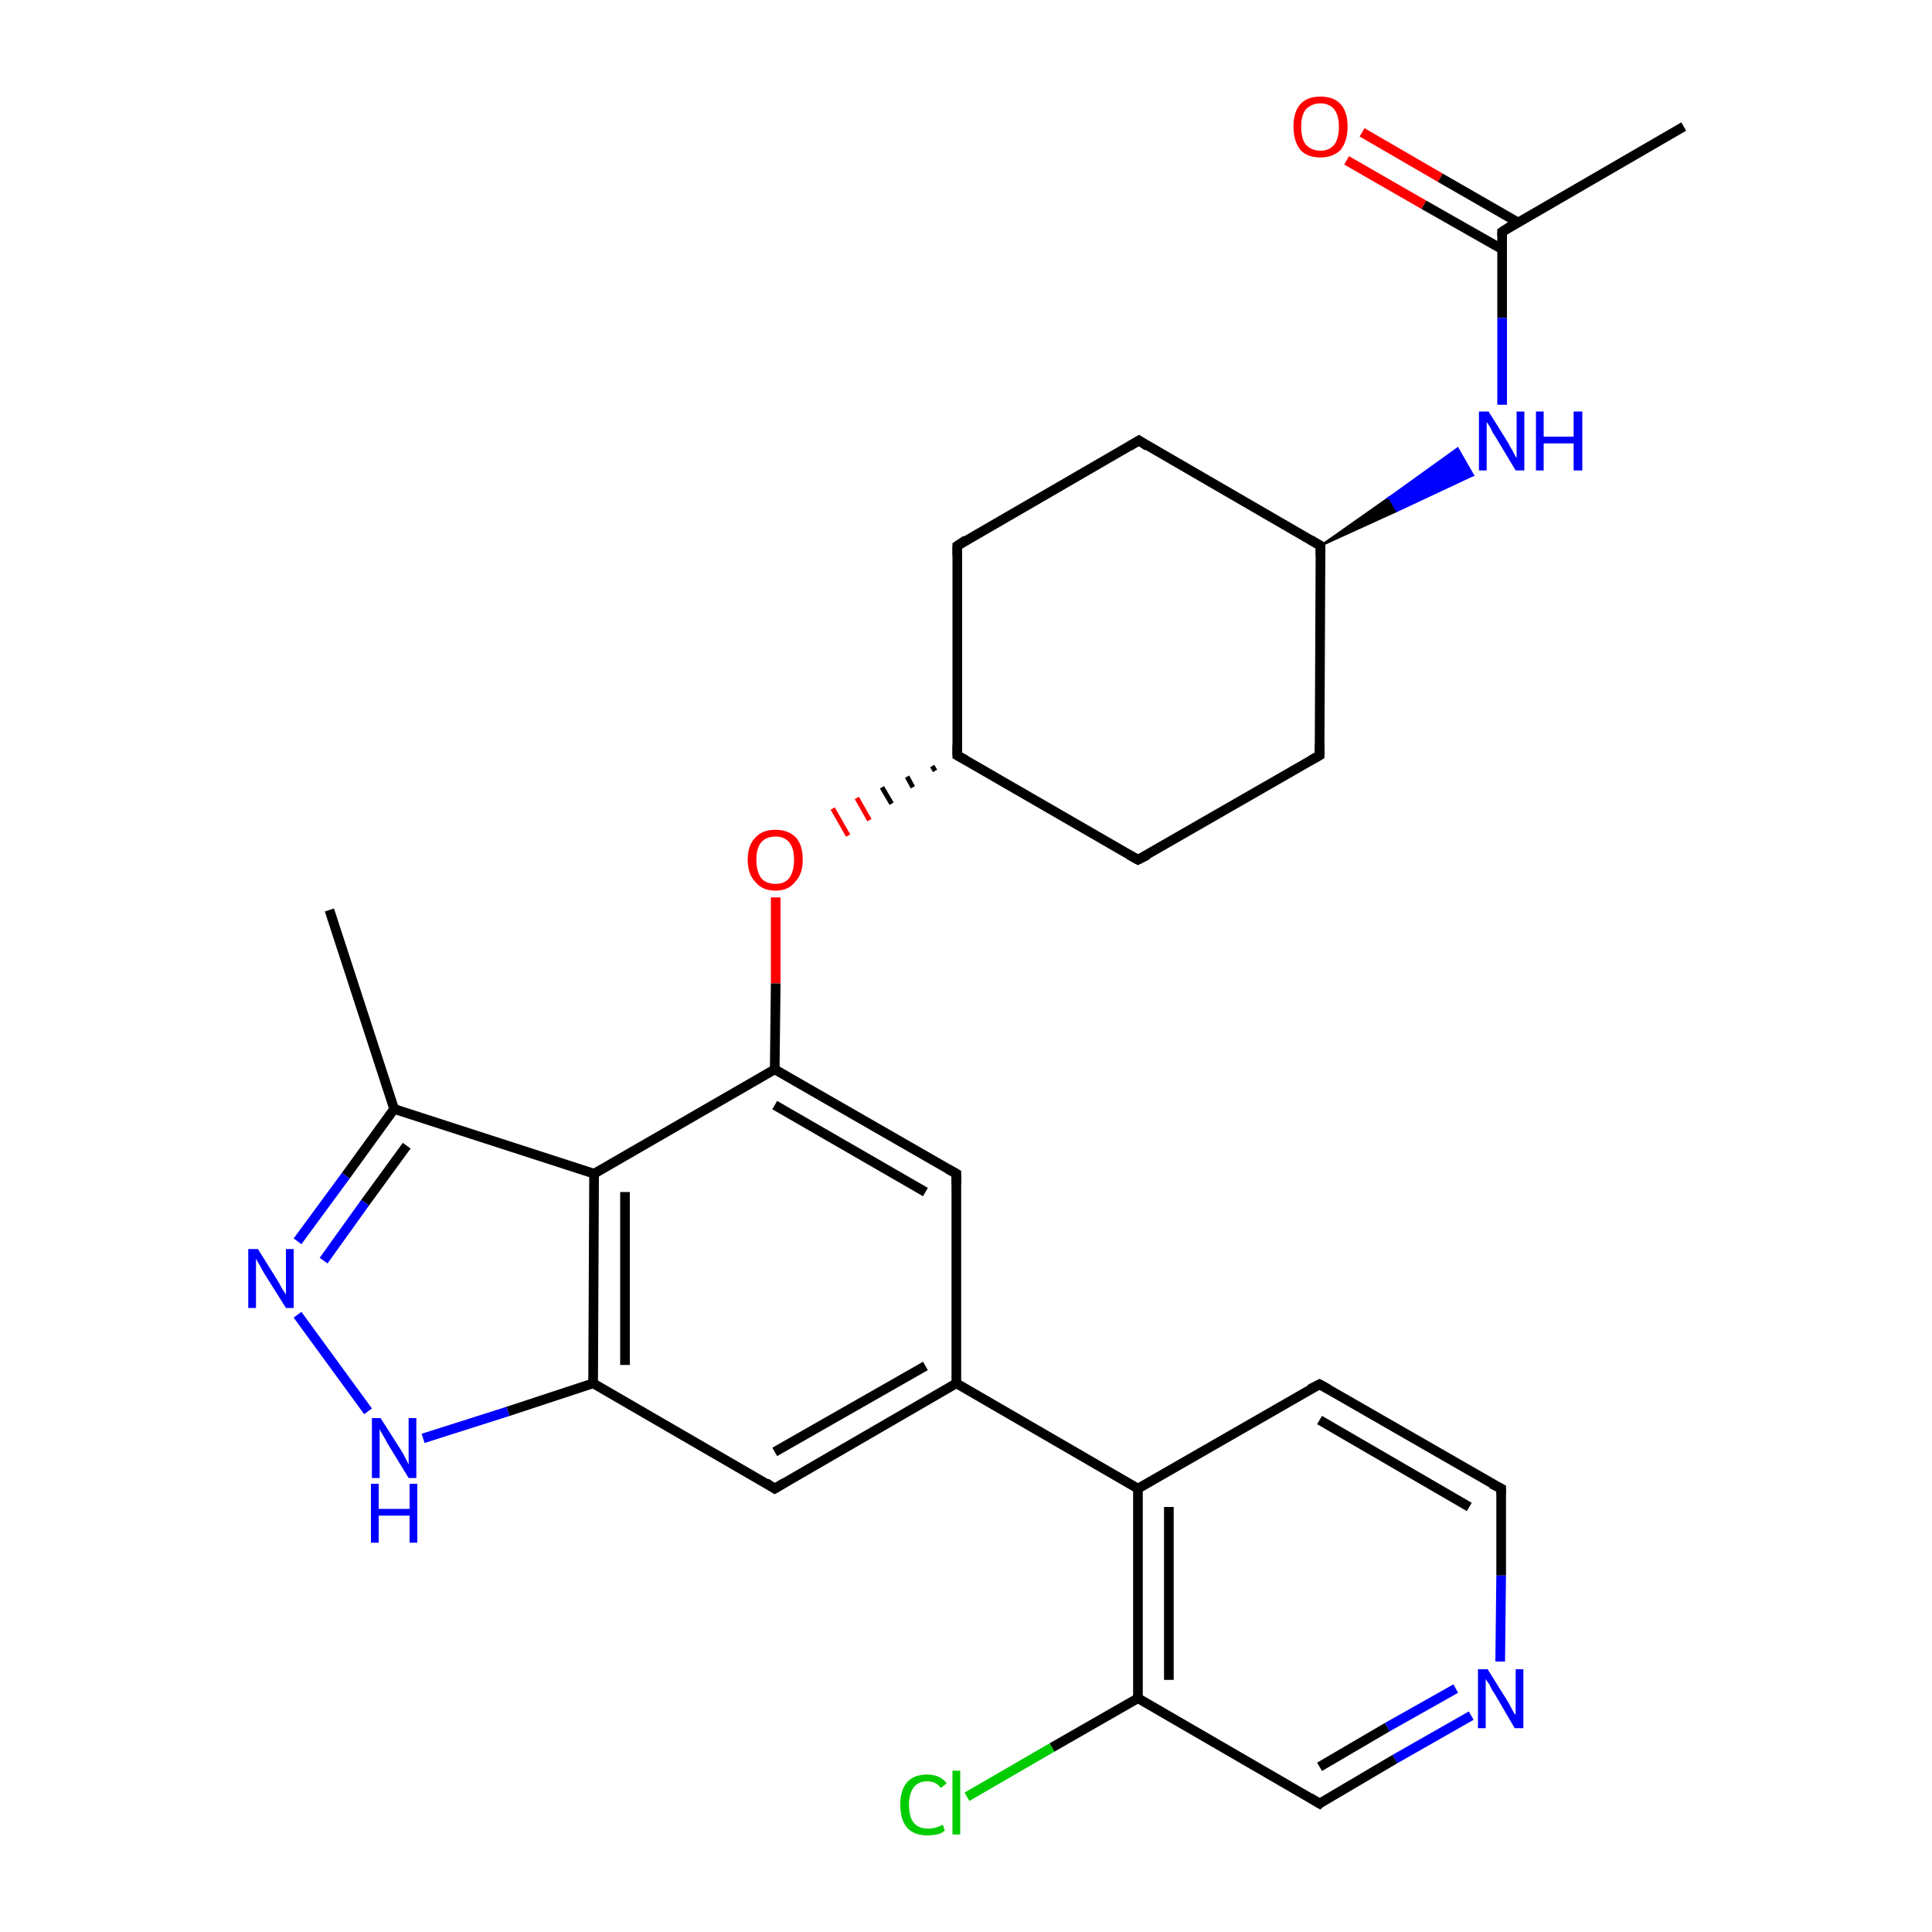 <?xml version='1.0' encoding='iso-8859-1'?>
<svg version='1.1' baseProfile='full'
              xmlns='http://www.w3.org/2000/svg'
                      xmlns:rdkit='http://www.rdkit.org/xml'
                      xmlns:xlink='http://www.w3.org/1999/xlink'
                  xml:space='preserve'
width='200px' height='200px' viewBox='0 0 200 200'>
<!-- END OF HEADER -->
<rect style='opacity:1.0;fill:#FFFFFF;stroke:none' width='200.0' height='200.0' x='0.0' y='0.0'> </rect>
<path class='bond-0 atom-25 atom-9' d='M 141.0,13.7 L 149.1,18.4' style='fill:none;fill-rule:evenodd;stroke:#FF0000;stroke-width:1.0px;stroke-linecap:butt;stroke-linejoin:miter;stroke-opacity:1' />
<path class='bond-0 atom-25 atom-9' d='M 149.1,18.4 L 157.1,23.0' style='fill:none;fill-rule:evenodd;stroke:#000000;stroke-width:1.0px;stroke-linecap:butt;stroke-linejoin:miter;stroke-opacity:1' />
<path class='bond-0 atom-25 atom-9' d='M 139.4,16.6 L 147.4,21.2' style='fill:none;fill-rule:evenodd;stroke:#FF0000;stroke-width:1.0px;stroke-linecap:butt;stroke-linejoin:miter;stroke-opacity:1' />
<path class='bond-0 atom-25 atom-9' d='M 147.4,21.2 L 155.5,25.8' style='fill:none;fill-rule:evenodd;stroke:#000000;stroke-width:1.0px;stroke-linecap:butt;stroke-linejoin:miter;stroke-opacity:1' />
<path class='bond-1 atom-8 atom-9' d='M 174.3,13.1 L 155.5,24.0' style='fill:none;fill-rule:evenodd;stroke:#000000;stroke-width:1.0px;stroke-linecap:butt;stroke-linejoin:miter;stroke-opacity:1' />
<path class='bond-2 atom-9 atom-21' d='M 155.5,24.0 L 155.5,32.9' style='fill:none;fill-rule:evenodd;stroke:#000000;stroke-width:1.0px;stroke-linecap:butt;stroke-linejoin:miter;stroke-opacity:1' />
<path class='bond-2 atom-9 atom-21' d='M 155.5,32.9 L 155.5,41.9' style='fill:none;fill-rule:evenodd;stroke:#0000FF;stroke-width:1.0px;stroke-linecap:butt;stroke-linejoin:miter;stroke-opacity:1' />
<path class='bond-3 atom-11 atom-12' d='M 117.9,45.6 L 99.1,56.5' style='fill:none;fill-rule:evenodd;stroke:#000000;stroke-width:1.0px;stroke-linecap:butt;stroke-linejoin:miter;stroke-opacity:1' />
<path class='bond-4 atom-11 atom-10' d='M 117.9,45.6 L 136.7,56.5' style='fill:none;fill-rule:evenodd;stroke:#000000;stroke-width:1.0px;stroke-linecap:butt;stroke-linejoin:miter;stroke-opacity:1' />
<path class='bond-5 atom-10 atom-21' d='M 136.7,56.5 L 143.8,51.5 L 144.6,52.9 Z' style='fill:#000000;fill-rule:evenodd;fill-opacity:1;stroke:#000000;stroke-width:0.2px;stroke-linecap:butt;stroke-linejoin:miter;stroke-miterlimit:10;stroke-opacity:1;' />
<path class='bond-5 atom-10 atom-21' d='M 143.8,51.5 L 152.5,49.2 L 150.9,46.4 Z' style='fill:#0000FF;fill-rule:evenodd;fill-opacity:1;stroke:#0000FF;stroke-width:0.2px;stroke-linecap:butt;stroke-linejoin:miter;stroke-miterlimit:10;stroke-opacity:1;' />
<path class='bond-5 atom-10 atom-21' d='M 143.8,51.5 L 144.6,52.9 L 152.5,49.2 Z' style='fill:#0000FF;fill-rule:evenodd;fill-opacity:1;stroke:#0000FF;stroke-width:0.2px;stroke-linecap:butt;stroke-linejoin:miter;stroke-miterlimit:10;stroke-opacity:1;' />
<path class='bond-6 atom-12 atom-13' d='M 99.1,56.5 L 99.1,78.2' style='fill:none;fill-rule:evenodd;stroke:#000000;stroke-width:1.0px;stroke-linecap:butt;stroke-linejoin:miter;stroke-opacity:1' />
<path class='bond-7 atom-10 atom-0' d='M 136.7,56.5 L 136.6,78.2' style='fill:none;fill-rule:evenodd;stroke:#000000;stroke-width:1.0px;stroke-linecap:butt;stroke-linejoin:miter;stroke-opacity:1' />
<path class='bond-8 atom-3 atom-18' d='M 34.1,94.2 L 40.8,114.8' style='fill:none;fill-rule:evenodd;stroke:#000000;stroke-width:1.0px;stroke-linecap:butt;stroke-linejoin:miter;stroke-opacity:1' />
<path class='bond-9 atom-23 atom-18' d='M 30.8,128.5 L 35.8,121.7' style='fill:none;fill-rule:evenodd;stroke:#0000FF;stroke-width:1.0px;stroke-linecap:butt;stroke-linejoin:miter;stroke-opacity:1' />
<path class='bond-9 atom-23 atom-18' d='M 35.8,121.7 L 40.8,114.8' style='fill:none;fill-rule:evenodd;stroke:#000000;stroke-width:1.0px;stroke-linecap:butt;stroke-linejoin:miter;stroke-opacity:1' />
<path class='bond-9 atom-23 atom-18' d='M 33.5,130.5 L 37.8,124.5' style='fill:none;fill-rule:evenodd;stroke:#0000FF;stroke-width:1.0px;stroke-linecap:butt;stroke-linejoin:miter;stroke-opacity:1' />
<path class='bond-9 atom-23 atom-18' d='M 37.8,124.5 L 42.1,118.6' style='fill:none;fill-rule:evenodd;stroke:#000000;stroke-width:1.0px;stroke-linecap:butt;stroke-linejoin:miter;stroke-opacity:1' />
<path class='bond-10 atom-23 atom-22' d='M 30.8,136.1 L 38.1,146.1' style='fill:none;fill-rule:evenodd;stroke:#0000FF;stroke-width:1.0px;stroke-linecap:butt;stroke-linejoin:miter;stroke-opacity:1' />
<path class='bond-11 atom-19 atom-6' d='M 136.6,143.3 L 155.4,154.1' style='fill:none;fill-rule:evenodd;stroke:#000000;stroke-width:1.0px;stroke-linecap:butt;stroke-linejoin:miter;stroke-opacity:1' />
<path class='bond-11 atom-19 atom-6' d='M 136.6,147.0 L 152.1,156.0' style='fill:none;fill-rule:evenodd;stroke:#000000;stroke-width:1.0px;stroke-linecap:butt;stroke-linejoin:miter;stroke-opacity:1' />
<path class='bond-12 atom-19 atom-5' d='M 136.6,143.3 L 117.8,154.1' style='fill:none;fill-rule:evenodd;stroke:#000000;stroke-width:1.0px;stroke-linecap:butt;stroke-linejoin:miter;stroke-opacity:1' />
<path class='bond-13 atom-18 atom-4' d='M 40.8,114.8 L 61.5,121.5' style='fill:none;fill-rule:evenodd;stroke:#000000;stroke-width:1.0px;stroke-linecap:butt;stroke-linejoin:miter;stroke-opacity:1' />
<path class='bond-14 atom-22 atom-17' d='M 43.8,148.9 L 52.6,146.1' style='fill:none;fill-rule:evenodd;stroke:#0000FF;stroke-width:1.0px;stroke-linecap:butt;stroke-linejoin:miter;stroke-opacity:1' />
<path class='bond-14 atom-22 atom-17' d='M 52.6,146.1 L 61.4,143.2' style='fill:none;fill-rule:evenodd;stroke:#000000;stroke-width:1.0px;stroke-linecap:butt;stroke-linejoin:miter;stroke-opacity:1' />
<path class='bond-15 atom-13 atom-26' d='M 96.5,79.3 L 96.8,79.8' style='fill:none;fill-rule:evenodd;stroke:#000000;stroke-width:0.5px;stroke-linecap:butt;stroke-linejoin:miter;stroke-opacity:1' />
<path class='bond-15 atom-13 atom-26' d='M 93.9,80.4 L 94.5,81.5' style='fill:none;fill-rule:evenodd;stroke:#000000;stroke-width:0.5px;stroke-linecap:butt;stroke-linejoin:miter;stroke-opacity:1' />
<path class='bond-15 atom-13 atom-26' d='M 91.3,81.5 L 92.3,83.2' style='fill:none;fill-rule:evenodd;stroke:#000000;stroke-width:0.5px;stroke-linecap:butt;stroke-linejoin:miter;stroke-opacity:1' />
<path class='bond-15 atom-13 atom-26' d='M 88.7,82.6 L 90.0,84.9' style='fill:none;fill-rule:evenodd;stroke:#FF0000;stroke-width:0.5px;stroke-linecap:butt;stroke-linejoin:miter;stroke-opacity:1' />
<path class='bond-15 atom-13 atom-26' d='M 86.2,83.7 L 87.8,86.5' style='fill:none;fill-rule:evenodd;stroke:#FF0000;stroke-width:0.5px;stroke-linecap:butt;stroke-linejoin:miter;stroke-opacity:1' />
<path class='bond-16 atom-13 atom-14' d='M 99.1,78.2 L 117.8,89.0' style='fill:none;fill-rule:evenodd;stroke:#000000;stroke-width:1.0px;stroke-linecap:butt;stroke-linejoin:miter;stroke-opacity:1' />
<path class='bond-17 atom-6 atom-24' d='M 155.4,154.1 L 155.4,163.1' style='fill:none;fill-rule:evenodd;stroke:#000000;stroke-width:1.0px;stroke-linecap:butt;stroke-linejoin:miter;stroke-opacity:1' />
<path class='bond-17 atom-6 atom-24' d='M 155.4,163.1 L 155.3,172.0' style='fill:none;fill-rule:evenodd;stroke:#0000FF;stroke-width:1.0px;stroke-linecap:butt;stroke-linejoin:miter;stroke-opacity:1' />
<path class='bond-18 atom-4 atom-17' d='M 61.5,121.5 L 61.4,143.2' style='fill:none;fill-rule:evenodd;stroke:#000000;stroke-width:1.0px;stroke-linecap:butt;stroke-linejoin:miter;stroke-opacity:1' />
<path class='bond-18 atom-4 atom-17' d='M 64.7,123.4 L 64.7,141.3' style='fill:none;fill-rule:evenodd;stroke:#000000;stroke-width:1.0px;stroke-linecap:butt;stroke-linejoin:miter;stroke-opacity:1' />
<path class='bond-19 atom-4 atom-15' d='M 61.5,121.5 L 80.2,110.7' style='fill:none;fill-rule:evenodd;stroke:#000000;stroke-width:1.0px;stroke-linecap:butt;stroke-linejoin:miter;stroke-opacity:1' />
<path class='bond-20 atom-17 atom-2' d='M 61.4,143.2 L 80.2,154.1' style='fill:none;fill-rule:evenodd;stroke:#000000;stroke-width:1.0px;stroke-linecap:butt;stroke-linejoin:miter;stroke-opacity:1' />
<path class='bond-21 atom-26 atom-15' d='M 80.3,92.9 L 80.3,101.8' style='fill:none;fill-rule:evenodd;stroke:#FF0000;stroke-width:1.0px;stroke-linecap:butt;stroke-linejoin:miter;stroke-opacity:1' />
<path class='bond-21 atom-26 atom-15' d='M 80.3,101.8 L 80.2,110.7' style='fill:none;fill-rule:evenodd;stroke:#000000;stroke-width:1.0px;stroke-linecap:butt;stroke-linejoin:miter;stroke-opacity:1' />
<path class='bond-22 atom-0 atom-14' d='M 136.6,78.2 L 117.8,89.0' style='fill:none;fill-rule:evenodd;stroke:#000000;stroke-width:1.0px;stroke-linecap:butt;stroke-linejoin:miter;stroke-opacity:1' />
<path class='bond-23 atom-15 atom-1' d='M 80.2,110.7 L 99.0,121.5' style='fill:none;fill-rule:evenodd;stroke:#000000;stroke-width:1.0px;stroke-linecap:butt;stroke-linejoin:miter;stroke-opacity:1' />
<path class='bond-23 atom-15 atom-1' d='M 80.2,114.4 L 95.8,123.4' style='fill:none;fill-rule:evenodd;stroke:#000000;stroke-width:1.0px;stroke-linecap:butt;stroke-linejoin:miter;stroke-opacity:1' />
<path class='bond-24 atom-2 atom-16' d='M 80.2,154.1 L 99.0,143.2' style='fill:none;fill-rule:evenodd;stroke:#000000;stroke-width:1.0px;stroke-linecap:butt;stroke-linejoin:miter;stroke-opacity:1' />
<path class='bond-24 atom-2 atom-16' d='M 80.2,150.3 L 95.8,141.4' style='fill:none;fill-rule:evenodd;stroke:#000000;stroke-width:1.0px;stroke-linecap:butt;stroke-linejoin:miter;stroke-opacity:1' />
<path class='bond-25 atom-1 atom-16' d='M 99.0,121.5 L 99.0,143.2' style='fill:none;fill-rule:evenodd;stroke:#000000;stroke-width:1.0px;stroke-linecap:butt;stroke-linejoin:miter;stroke-opacity:1' />
<path class='bond-26 atom-16 atom-5' d='M 99.0,143.2 L 117.8,154.1' style='fill:none;fill-rule:evenodd;stroke:#000000;stroke-width:1.0px;stroke-linecap:butt;stroke-linejoin:miter;stroke-opacity:1' />
<path class='bond-27 atom-5 atom-20' d='M 117.8,154.1 L 117.8,175.8' style='fill:none;fill-rule:evenodd;stroke:#000000;stroke-width:1.0px;stroke-linecap:butt;stroke-linejoin:miter;stroke-opacity:1' />
<path class='bond-27 atom-5 atom-20' d='M 121.0,156.0 L 121.0,173.9' style='fill:none;fill-rule:evenodd;stroke:#000000;stroke-width:1.0px;stroke-linecap:butt;stroke-linejoin:miter;stroke-opacity:1' />
<path class='bond-28 atom-24 atom-7' d='M 152.3,177.6 L 144.4,182.1' style='fill:none;fill-rule:evenodd;stroke:#0000FF;stroke-width:1.0px;stroke-linecap:butt;stroke-linejoin:miter;stroke-opacity:1' />
<path class='bond-28 atom-24 atom-7' d='M 144.4,182.1 L 136.6,186.7' style='fill:none;fill-rule:evenodd;stroke:#000000;stroke-width:1.0px;stroke-linecap:butt;stroke-linejoin:miter;stroke-opacity:1' />
<path class='bond-28 atom-24 atom-7' d='M 150.7,174.8 L 143.6,178.8' style='fill:none;fill-rule:evenodd;stroke:#0000FF;stroke-width:1.0px;stroke-linecap:butt;stroke-linejoin:miter;stroke-opacity:1' />
<path class='bond-28 atom-24 atom-7' d='M 143.6,178.8 L 136.6,182.9' style='fill:none;fill-rule:evenodd;stroke:#000000;stroke-width:1.0px;stroke-linecap:butt;stroke-linejoin:miter;stroke-opacity:1' />
<path class='bond-29 atom-20 atom-7' d='M 117.8,175.8 L 136.6,186.7' style='fill:none;fill-rule:evenodd;stroke:#000000;stroke-width:1.0px;stroke-linecap:butt;stroke-linejoin:miter;stroke-opacity:1' />
<path class='bond-30 atom-20 atom-27' d='M 117.8,175.8 L 108.9,180.9' style='fill:none;fill-rule:evenodd;stroke:#000000;stroke-width:1.0px;stroke-linecap:butt;stroke-linejoin:miter;stroke-opacity:1' />
<path class='bond-30 atom-20 atom-27' d='M 108.9,180.9 L 100.1,186.0' style='fill:none;fill-rule:evenodd;stroke:#00CC00;stroke-width:1.0px;stroke-linecap:butt;stroke-linejoin:miter;stroke-opacity:1' />
<path d='M 136.6,77.1 L 136.6,78.2 L 135.7,78.7' style='fill:none;stroke:#000000;stroke-width:1.0px;stroke-linecap:butt;stroke-linejoin:miter;stroke-miterlimit:10;stroke-opacity:1;' />
<path d='M 98.1,121.0 L 99.0,121.5 L 99.0,122.6' style='fill:none;stroke:#000000;stroke-width:1.0px;stroke-linecap:butt;stroke-linejoin:miter;stroke-miterlimit:10;stroke-opacity:1;' />
<path d='M 79.3,153.5 L 80.2,154.1 L 81.2,153.5' style='fill:none;stroke:#000000;stroke-width:1.0px;stroke-linecap:butt;stroke-linejoin:miter;stroke-miterlimit:10;stroke-opacity:1;' />
<path d='M 154.4,153.6 L 155.4,154.1 L 155.4,154.6' style='fill:none;stroke:#000000;stroke-width:1.0px;stroke-linecap:butt;stroke-linejoin:miter;stroke-miterlimit:10;stroke-opacity:1;' />
<path d='M 136.9,186.4 L 136.6,186.7 L 135.6,186.1' style='fill:none;stroke:#000000;stroke-width:1.0px;stroke-linecap:butt;stroke-linejoin:miter;stroke-miterlimit:10;stroke-opacity:1;' />
<path d='M 156.4,23.4 L 155.5,24.0 L 155.5,24.4' style='fill:none;stroke:#000000;stroke-width:1.0px;stroke-linecap:butt;stroke-linejoin:miter;stroke-miterlimit:10;stroke-opacity:1;' />
<path d='M 135.7,55.9 L 136.7,56.5 L 136.7,57.6' style='fill:none;stroke:#000000;stroke-width:1.0px;stroke-linecap:butt;stroke-linejoin:miter;stroke-miterlimit:10;stroke-opacity:1;' />
<path d='M 116.9,46.2 L 117.9,45.6 L 118.8,46.2' style='fill:none;stroke:#000000;stroke-width:1.0px;stroke-linecap:butt;stroke-linejoin:miter;stroke-miterlimit:10;stroke-opacity:1;' />
<path d='M 100.0,55.9 L 99.1,56.5 L 99.1,57.5' style='fill:none;stroke:#000000;stroke-width:1.0px;stroke-linecap:butt;stroke-linejoin:miter;stroke-miterlimit:10;stroke-opacity:1;' />
<path d='M 99.1,77.1 L 99.1,78.2 L 100.0,78.7' style='fill:none;stroke:#000000;stroke-width:1.0px;stroke-linecap:butt;stroke-linejoin:miter;stroke-miterlimit:10;stroke-opacity:1;' />
<path d='M 116.9,88.5 L 117.8,89.0 L 118.8,88.5' style='fill:none;stroke:#000000;stroke-width:1.0px;stroke-linecap:butt;stroke-linejoin:miter;stroke-miterlimit:10;stroke-opacity:1;' />
<path d='M 137.5,143.8 L 136.6,143.3 L 135.6,143.8' style='fill:none;stroke:#000000;stroke-width:1.0px;stroke-linecap:butt;stroke-linejoin:miter;stroke-miterlimit:10;stroke-opacity:1;' />
<path class='atom-21' d='M 154.1 42.6
L 156.1 45.8
Q 156.3 46.2, 156.6 46.7
Q 156.9 47.3, 157.0 47.4
L 157.0 42.6
L 157.8 42.6
L 157.8 48.7
L 156.9 48.7
L 154.8 45.2
Q 154.5 44.8, 154.3 44.3
Q 154.0 43.8, 153.9 43.7
L 153.9 48.7
L 153.1 48.7
L 153.1 42.6
L 154.1 42.6
' fill='#0000FF'/>
<path class='atom-21' d='M 159.0 42.6
L 159.8 42.6
L 159.8 45.2
L 162.9 45.2
L 162.9 42.6
L 163.8 42.6
L 163.8 48.7
L 162.9 48.7
L 162.9 45.9
L 159.8 45.9
L 159.8 48.7
L 159.0 48.7
L 159.0 42.6
' fill='#0000FF'/>
<path class='atom-22' d='M 39.4 146.8
L 41.5 150.1
Q 41.7 150.4, 42.0 151.0
Q 42.3 151.6, 42.3 151.6
L 42.3 146.8
L 43.1 146.8
L 43.1 153.0
L 42.3 153.0
L 40.1 149.4
Q 39.9 149.0, 39.6 148.5
Q 39.3 148.0, 39.3 147.9
L 39.3 153.0
L 38.5 153.0
L 38.5 146.8
L 39.4 146.8
' fill='#0000FF'/>
<path class='atom-22' d='M 38.4 153.6
L 39.2 153.6
L 39.2 156.2
L 42.4 156.2
L 42.4 153.6
L 43.2 153.6
L 43.2 159.7
L 42.4 159.7
L 42.4 156.9
L 39.2 156.9
L 39.2 159.7
L 38.4 159.7
L 38.4 153.6
' fill='#0000FF'/>
<path class='atom-23' d='M 26.7 129.3
L 28.7 132.5
Q 28.9 132.8, 29.2 133.4
Q 29.6 134.0, 29.6 134.0
L 29.6 129.3
L 30.4 129.3
L 30.4 135.4
L 29.6 135.4
L 27.4 131.9
Q 27.1 131.4, 26.9 131.0
Q 26.6 130.5, 26.5 130.3
L 26.5 135.4
L 25.7 135.4
L 25.7 129.3
L 26.7 129.3
' fill='#0000FF'/>
<path class='atom-24' d='M 154.0 172.8
L 156.0 176.0
Q 156.2 176.3, 156.5 176.9
Q 156.8 177.5, 156.9 177.5
L 156.9 172.8
L 157.7 172.8
L 157.7 178.9
L 156.8 178.9
L 154.7 175.3
Q 154.4 174.9, 154.2 174.4
Q 153.9 174.0, 153.8 173.8
L 153.8 178.9
L 153.0 178.9
L 153.0 172.8
L 154.0 172.8
' fill='#0000FF'/>
<path class='atom-25' d='M 133.9 13.1
Q 133.9 11.6, 134.6 10.8
Q 135.3 10.0, 136.7 10.0
Q 138.1 10.0, 138.8 10.8
Q 139.5 11.6, 139.5 13.1
Q 139.5 14.6, 138.8 15.5
Q 138.0 16.3, 136.7 16.3
Q 135.3 16.3, 134.6 15.5
Q 133.9 14.6, 133.9 13.1
M 136.7 15.6
Q 137.6 15.6, 138.1 15.0
Q 138.6 14.4, 138.6 13.1
Q 138.6 11.9, 138.1 11.3
Q 137.6 10.7, 136.7 10.7
Q 135.8 10.7, 135.2 11.3
Q 134.7 11.9, 134.7 13.1
Q 134.7 14.4, 135.2 15.0
Q 135.8 15.6, 136.7 15.6
' fill='#FF0000'/>
<path class='atom-26' d='M 77.4 89.0
Q 77.4 87.5, 78.2 86.7
Q 78.9 85.9, 80.3 85.9
Q 81.6 85.9, 82.4 86.7
Q 83.1 87.5, 83.1 89.0
Q 83.1 90.5, 82.3 91.3
Q 81.6 92.2, 80.3 92.2
Q 78.9 92.2, 78.2 91.3
Q 77.4 90.5, 77.4 89.0
M 80.3 91.5
Q 81.2 91.5, 81.7 90.9
Q 82.2 90.2, 82.2 89.0
Q 82.2 87.8, 81.7 87.2
Q 81.2 86.6, 80.3 86.6
Q 79.3 86.6, 78.8 87.2
Q 78.3 87.8, 78.3 89.0
Q 78.3 90.2, 78.8 90.9
Q 79.3 91.5, 80.3 91.5
' fill='#FF0000'/>
<path class='atom-27' d='M 93.2 186.8
Q 93.2 185.3, 93.9 184.5
Q 94.6 183.7, 96.0 183.7
Q 97.3 183.7, 98.0 184.6
L 97.4 185.1
Q 96.9 184.4, 96.0 184.4
Q 95.1 184.4, 94.6 185.0
Q 94.1 185.7, 94.1 186.8
Q 94.1 188.1, 94.6 188.7
Q 95.1 189.3, 96.1 189.3
Q 96.8 189.3, 97.6 188.9
L 97.8 189.5
Q 97.5 189.8, 97.0 189.9
Q 96.5 190.0, 96.0 190.0
Q 94.6 190.0, 93.9 189.2
Q 93.2 188.4, 93.2 186.8
' fill='#00CC00'/>
<path class='atom-27' d='M 98.6 183.3
L 99.4 183.3
L 99.4 189.9
L 98.6 189.9
L 98.6 183.3
' fill='#00CC00'/>
</svg>
